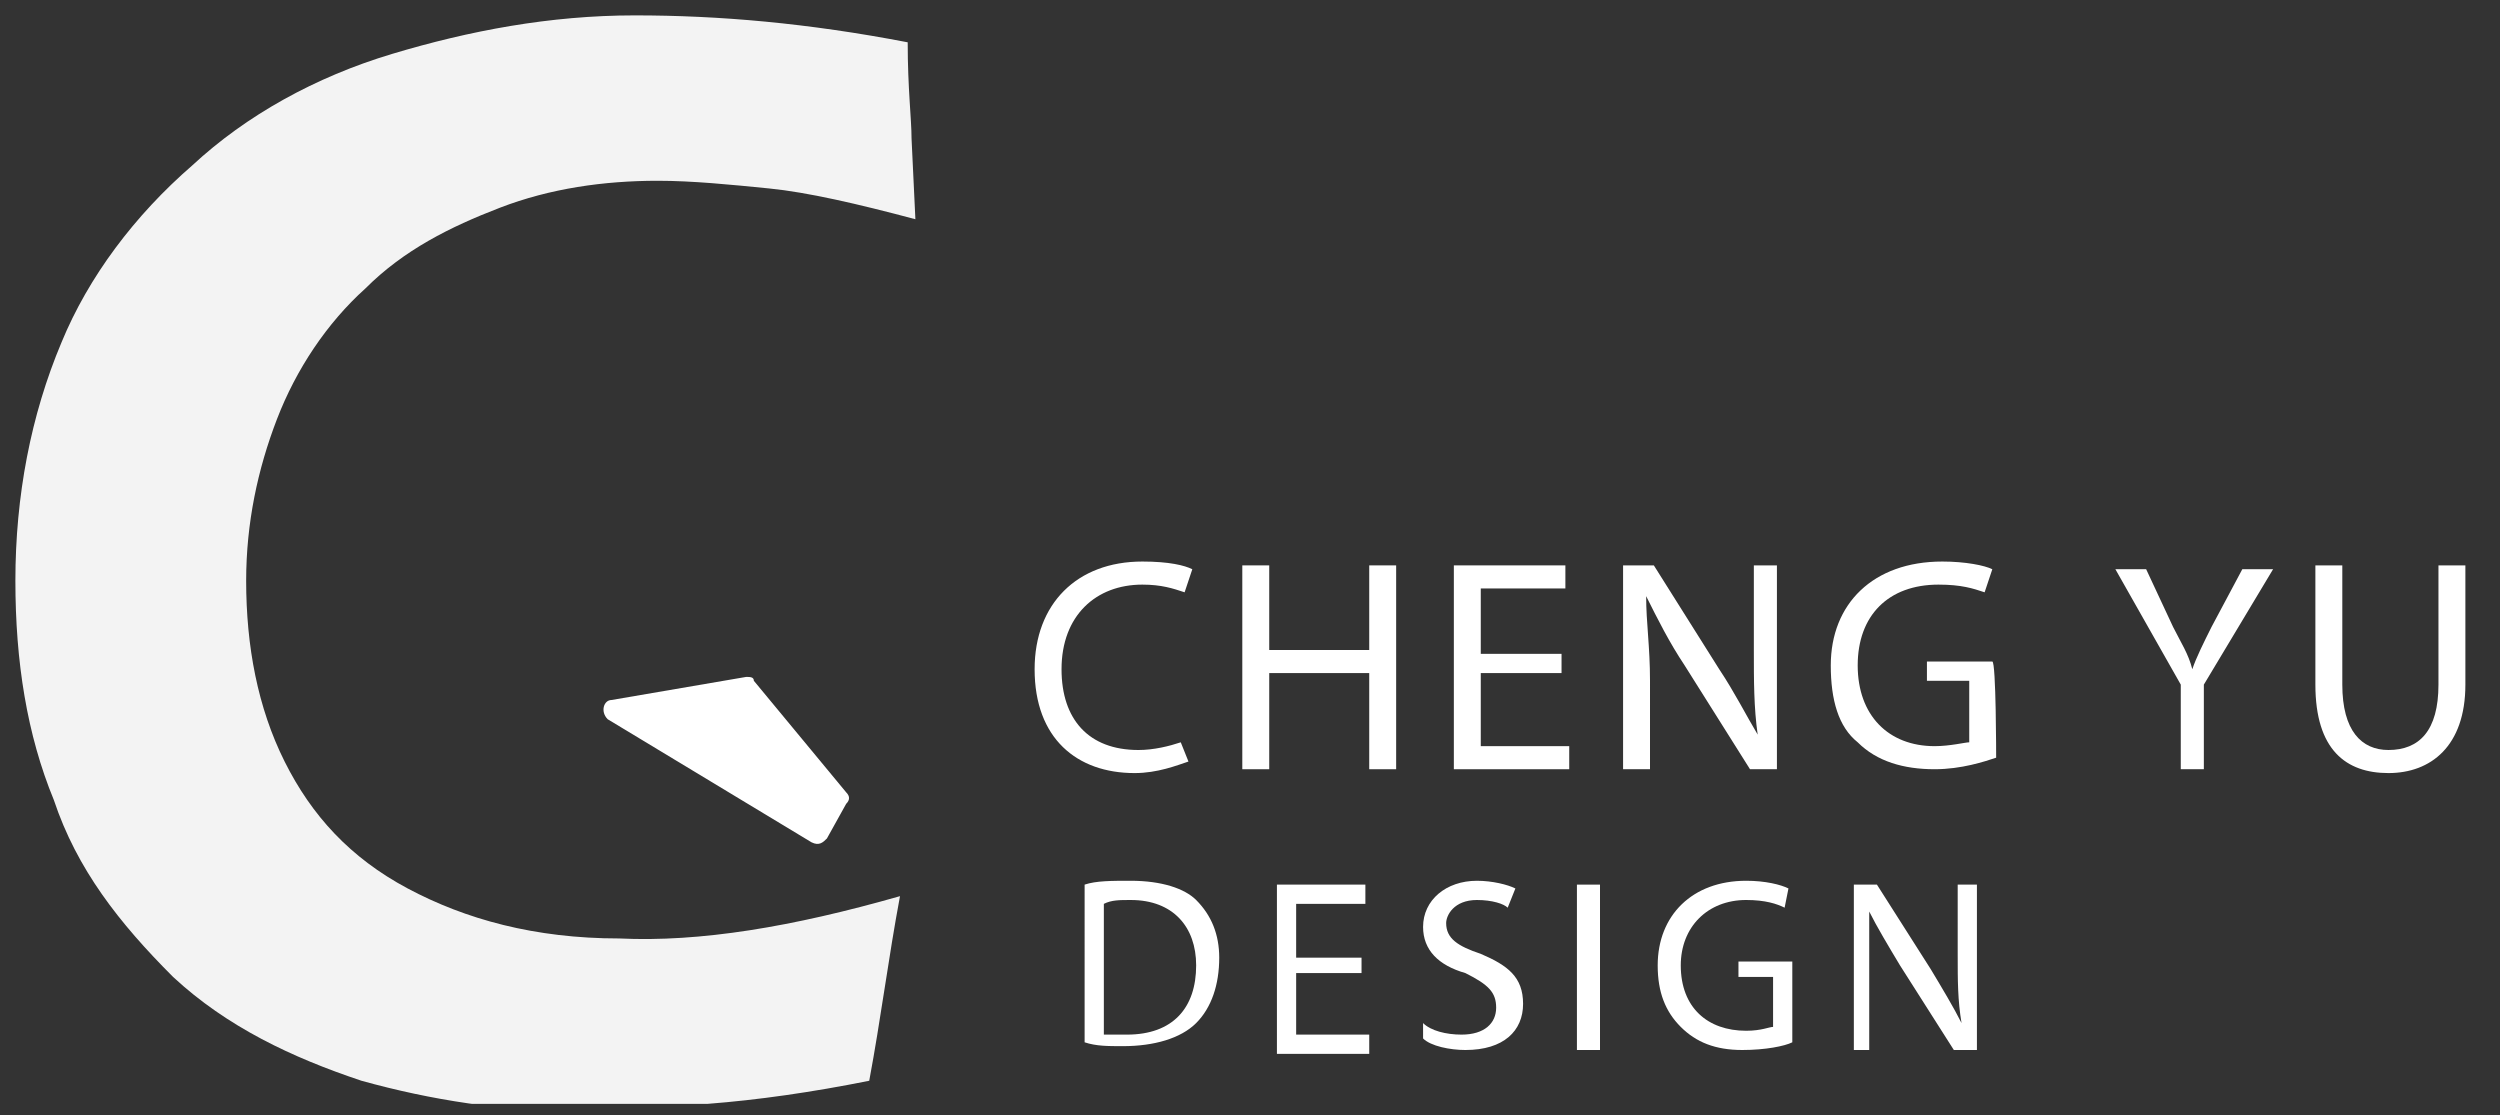<?xml version="1.0" encoding="utf-8"?>
<!-- Generator: Adobe Illustrator 25.2.3, SVG Export Plug-In . SVG Version: 6.00 Build 0)  -->
<svg version="1.1" id="圖層_1" xmlns="http://www.w3.org/2000/svg" xmlns:xlink="http://www.w3.org/1999/xlink" x="0px" y="0px"
	 viewBox="0 0 65 29" style="enable-background:new 0 0 65 29;" xml:space="preserve">
<rect x="0" y="0" width="65" height="29" fill="#333333" stroke="none"/>
<style type="text/css">
	.st0{display:none;}
	.st1{display:inline;fill:#0F0F0F;}
	.st2{fill:#FFFFFF;}
	.st3{opacity:0.94;}
	.st4{clip-path:url(#SVGID_2_);fill:#FFFFFF;}
</style>
<g id="圖層_2_1_" class="st0">
	<rect y="-0.8" class="st1" width="65" height="30.9"/>
</g>
<g id="圖層_1_1_">
	<g>
		<g>
			<path class="st2" d="M30.9,19.8c-0.3,0.1-0.8,0.3-1.4,0.3c-1.5,0-2.6-0.9-2.6-2.7c0-1.7,1.1-2.8,2.8-2.8c0.7,0,1.1,0.1,1.3,0.2
				l-0.2,0.6c-0.3-0.1-0.6-0.2-1.1-0.2c-1.2,0-2.1,0.8-2.1,2.2c0,1.3,0.7,2.1,2,2.1c0.4,0,0.8-0.1,1.1-0.2L30.9,19.8z"/>
			<path class="st2" d="M33,14.7v2.2h2.6v-2.2h0.7V20h-0.7v-2.5H33V20h-0.7v-5.3H33z"/>
			<path class="st2" d="M40.6,17.5h-2.1v1.9h2.3V20h-3v-5.3h2.9v0.6h-2.2v1.7h2.1L40.6,17.5L40.6,17.5z"/>
			<path class="st2" d="M42.2,20v-5.3H43l1.7,2.7c0.4,0.6,0.7,1.2,1,1.7l0,0c-0.1-0.7-0.1-1.4-0.1-2.2v-2.2h0.6V20h-0.7l-1.7-2.7
				c-0.4-0.6-0.7-1.2-1-1.8l0,0c0,0.7,0.1,1.3,0.1,2.2V20C42.9,20,42.2,20,42.2,20z"/>
			<path class="st2" d="M51.9,19.7C51.6,19.8,51,20,50.3,20c-0.8,0-1.5-0.2-2-0.7c-0.5-0.4-0.7-1.1-0.7-2c0-1.6,1.1-2.7,2.9-2.7
				c0.6,0,1.1,0.1,1.3,0.2l-0.2,0.6c-0.3-0.1-0.6-0.2-1.2-0.2c-1.3,0-2.1,0.8-2.1,2.1c0,1.3,0.8,2.1,2,2.1c0.4,0,0.8-0.1,0.9-0.1
				v-1.6h-1.1v-0.5h1.7C51.9,17.2,51.9,19.7,51.9,19.7z"/>
			<path class="st2" d="M56.7,20v-2.2l-1.7-3h0.8l0.7,1.5c0.2,0.4,0.4,0.7,0.5,1.1h0c0.1-0.3,0.3-0.7,0.5-1.1l0.8-1.5h0.8l-1.8,3V20
				L56.7,20L56.7,20z"/>
			<path class="st2" d="M60.9,14.7v3.1c0,1.2,0.5,1.7,1.2,1.7c0.8,0,1.3-0.5,1.3-1.7v-3.1h0.7v3.1c0,1.6-0.9,2.3-2,2.3
				c-1.1,0-1.9-0.6-1.9-2.3v-3.1L60.9,14.7L60.9,14.7z"/>
		</g>
		<g>
			<path class="st2" d="M28.2,23c0.3-0.1,0.7-0.1,1.2-0.1c0.8,0,1.4,0.2,1.7,0.5c0.4,0.4,0.6,0.9,0.6,1.5c0,0.7-0.2,1.3-0.6,1.7
				c-0.4,0.4-1.1,0.6-1.9,0.6c-0.4,0-0.7,0-1-0.1L28.2,23L28.2,23z M28.7,26.9c0.1,0,0.3,0,0.6,0c1.2,0,1.8-0.7,1.8-1.8
				c0-1-0.6-1.7-1.7-1.7c-0.3,0-0.5,0-0.7,0.1C28.7,23.4,28.7,26.9,28.7,26.9z"/>
			<path class="st2" d="M35.4,25.3h-1.7v1.6h1.9v0.5h-2.4V23h2.3v0.5h-1.8v1.4h1.7V25.3z"/>
			<path class="st2" d="M37,26.6c0.2,0.2,0.6,0.3,1,0.3c0.6,0,0.9-0.3,0.9-0.7c0-0.4-0.2-0.6-0.8-0.9c-0.7-0.2-1.1-0.6-1.1-1.2
				c0-0.7,0.6-1.2,1.4-1.2c0.4,0,0.8,0.1,1,0.2l-0.2,0.5c-0.1-0.1-0.4-0.2-0.8-0.2c-0.6,0-0.8,0.4-0.8,0.6c0,0.4,0.3,0.6,0.9,0.8
				c0.7,0.3,1.1,0.6,1.1,1.3c0,0.7-0.5,1.2-1.5,1.2c-0.4,0-0.9-0.1-1.1-0.3L37,26.6z"/>
			<path class="st2" d="M41.6,23v4.3H41V23H41.6z"/>
			<path class="st2" d="M46.6,27.1c-0.2,0.1-0.7,0.2-1.3,0.2c-0.7,0-1.2-0.2-1.6-0.6c-0.4-0.4-0.6-0.9-0.6-1.6
				c0-1.3,0.9-2.2,2.3-2.2c0.5,0,0.9,0.1,1.1,0.2l-0.1,0.5c-0.2-0.1-0.5-0.2-1-0.2c-1,0-1.7,0.7-1.7,1.7c0,1.1,0.7,1.7,1.7,1.7
				c0.4,0,0.6-0.1,0.7-0.1v-1.3h-0.9V25h1.4L46.6,27.1L46.6,27.1z"/>
			<path class="st2" d="M48.2,27.3V23h0.6l1.4,2.2c0.3,0.5,0.6,1,0.8,1.4l0,0c-0.1-0.6-0.1-1.1-0.1-1.8V23h0.5v4.3h-0.6l-1.4-2.2
				c-0.3-0.5-0.6-1-0.8-1.4l0,0c0,0.5,0,1.1,0,1.8v1.8L48.2,27.3L48.2,27.3z"/>
		</g>
	</g>
	<g>
		<g class="st3">
			<g>
				<g>
					<defs>
						<rect id="SVGID_1_" x="0.4" y="0.4" width="23.5" height="28.3"/>
					</defs>
					<clipPath id="SVGID_2_">
						<use xlink:href="#SVGID_1_"  style="overflow:visible;"/>
					</clipPath>
					<path class="st4" d="M23.4,23.3c-0.3,1.6-0.5,3.2-0.8,4.8c-1.5,0.3-2.9,0.5-4.2,0.6c-1.3,0.1-2.4,0.2-3.3,0.2
						c-2,0-3.9-0.3-5.7-0.8c-1.8-0.6-3.5-1.4-4.9-2.7C3.1,24,2,22.6,1.4,20.8c-0.7-1.7-1-3.6-1-5.7c0-2.2,0.4-4.3,1.2-6.2
						C2.3,7.2,3.5,5.6,5,4.3C6.4,3,8.2,2,10.2,1.4c2-0.6,4.1-1,6.3-1c2.2,0,4.5,0.2,7.1,0.7c0,1.2,0.1,2,0.1,2.5l0.1,2.1
						c-1.5-0.4-2.8-0.7-3.8-0.8c-1-0.1-2-0.2-2.9-0.2c-1.4,0-2.8,0.2-4.1,0.7s-2.5,1.1-3.5,2.1c-1,0.9-1.8,2.1-2.3,3.4
						s-0.8,2.7-0.8,4.2c0,1.7,0.3,3.3,1,4.7c0.7,1.4,1.7,2.5,3.2,3.3s3.3,1.3,5.5,1.3C18.2,24.5,20.6,24.1,23.4,23.3"/>
				</g>
			</g>
		</g>
		<path class="st2" d="M15.9,18.2l3.5-0.6c0.1,0,0.2,0,0.2,0.1l2.4,2.9c0.1,0.1,0.1,0.2,0,0.3l-0.5,0.9c-0.1,0.1-0.2,0.2-0.4,0.1
			l-5.3-3.2C15.6,18.5,15.7,18.2,15.9,18.2"/>
	</g>
</g>
</svg>
